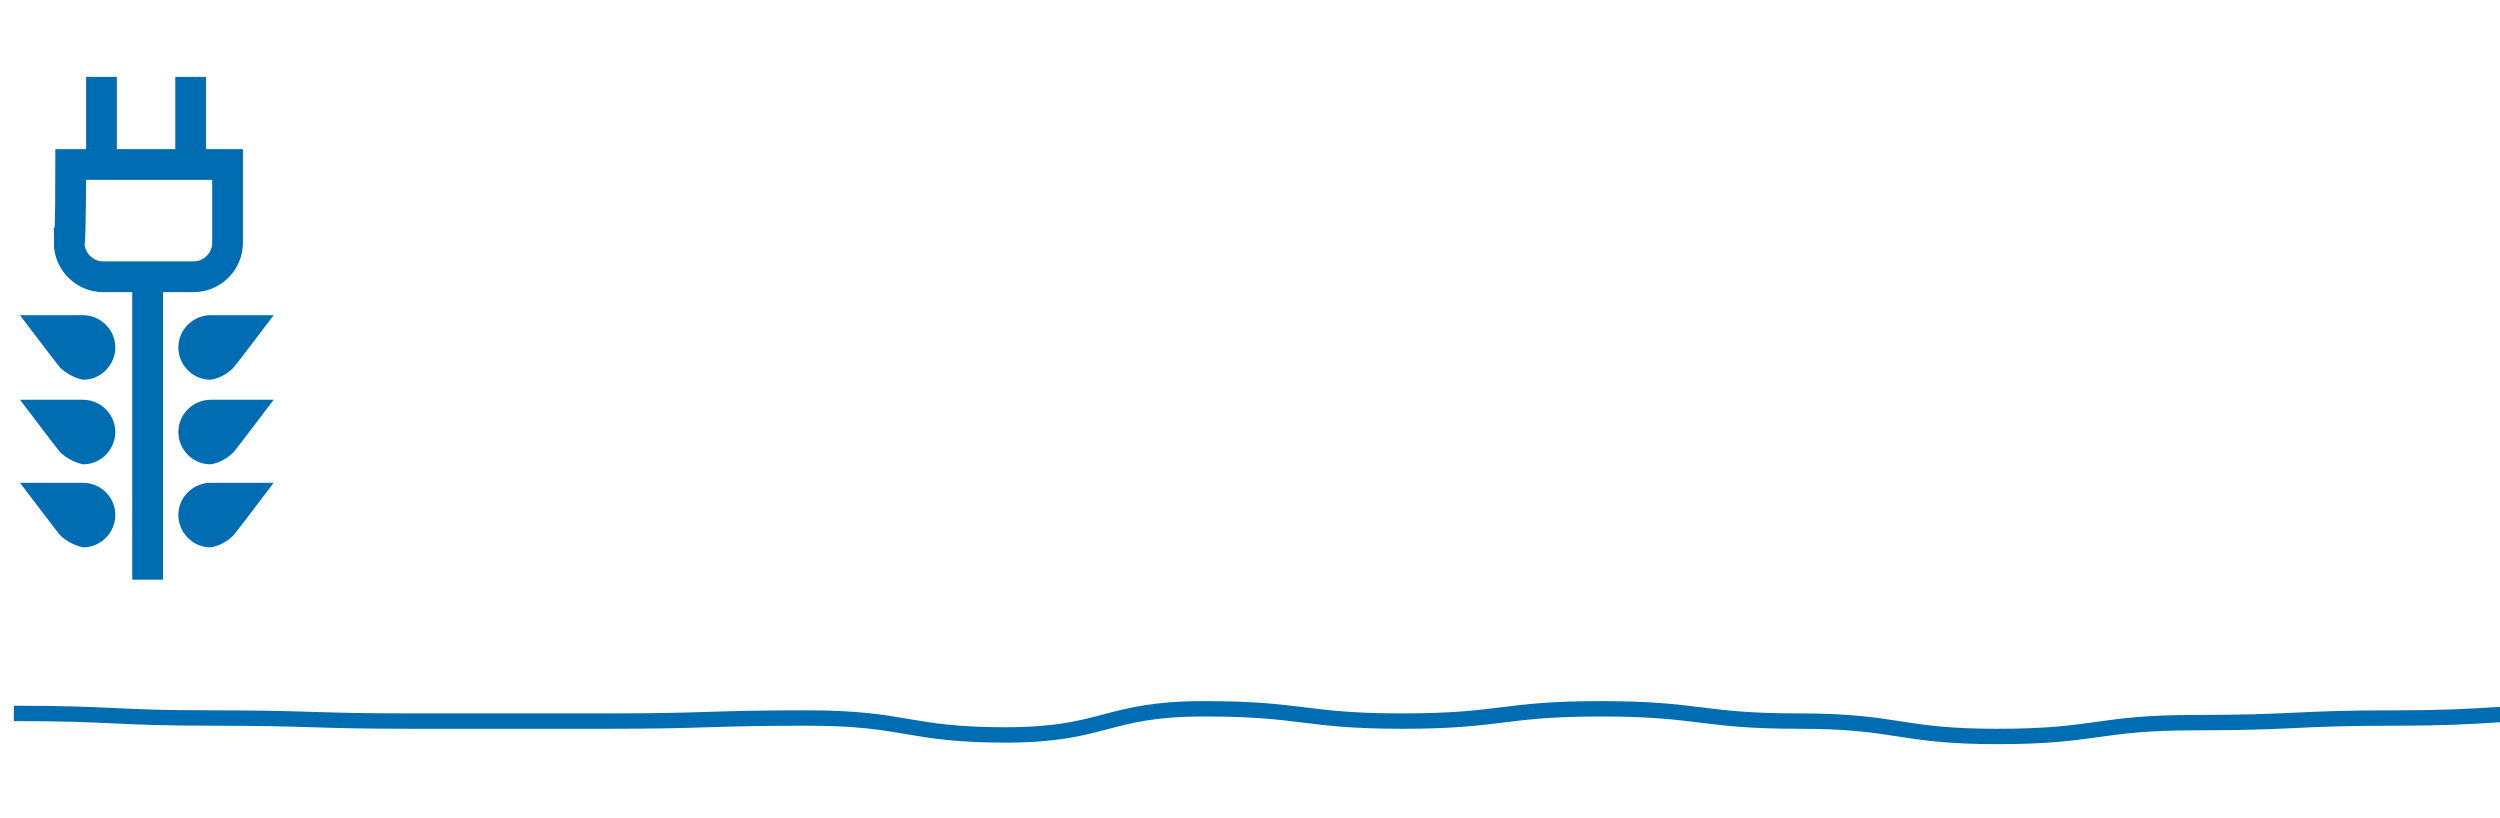 <svg version="1.1" id="Capa_1" xmlns="http://www.w3.org/2000/svg" xmlns:xlink="http://www.w3.org/1999/xlink" x="0px" y="0px" viewBox="-344 131.8 162.6 53.2" xml:space="preserve" data-global-elvn="enableViewport, disableClick, none, startInvisible, notResponsive, 0, notLoop, 500">
<path id="linea" style="fill:none;stroke:#006CB2;stroke-miterlimit:10;" d="M-343.1,178.2c6.5,0,6.5,0.3,12.9,0.3
	c6.5,0,6.5,0.2,12.9,0.2c6.5,0,6.5,0,12.9,0c6.5,0,6.5-0.2,12.9-0.2c6.5,0,6.5,1.1,12.9,1.1c6.5,0,6.5-1.7,12.9-1.7
	c6.5,0,6.5,0.8,12.9,0.8c6.5,0,6.5-0.8,12.9-0.8c6.5,0,6.5,0.8,12.9,0.8c6.5,0,6.5,1,12.9,1c6.5,0,6.5-0.9,12.9-0.9
	c6.5,0,6.5-0.3,12.9-0.3c6.5,0,6.5-0.4,12.9-0.4s6.5,1.5,12.9,1.5s6.5-1,12.9-1c6.5,0,6.5-0.5,12.9-0.5s6.5,1.4,12.9,1.4
	c6.5,0,6.5-1,12.9-1c6.5,0,6.5,0.1,12.9,0.1c1.6,0,2.7,0,3.7,0c0,0-6.1,0,0.4,0c6.5,0,6.5,0.3,12.9,0.3c6.5,0,6.5,0.2,12.9,0.2
	c6.5,0,6.5,0,12.9,0c6.5,0,6.5-0.2,12.9-0.2c6.5,0,6.5,1.1,12.9,1.1c6.5,0,6.5-1.7,12.9-1.7c6.5,0,6.5,0.8,12.9,0.8
	c6.5,0,6.5-0.8,12.9-0.8c3.7,0,5.3,0.3,7.2,0.5" class="elvn-layer" data-elvn="drawLines, 1000, 2000, #3071a9, 1, notRandom"/>
<g id="flor" class="elvn-layer" data-elvn="drawLines, 1800, 2000, #3071a9, 1, notRandom" xmlns="http://www.w3.org/2000/svg">
	<path style="fill:#006CB2;" d="M-340.1,166.6c-0.1-0.1-2.6-3.4-2.6-3.4h4.1c1.1,0,2.1,0.9,2.1,2.1c0,1.1-0.9,2.1-2.1,2.1
		C-339.1,167.3-339.7,167-340.1,166.6L-340.1,166.6z"></path>
	<path style="fill:#006CB2;" d="M-328.8,166.6c0.1-0.1,2.6-3.4,2.6-3.4h-4.1c-1.1,0-2.1,0.9-2.1,2.1c0,1.1,0.9,2.1,2.1,2.1
		C-329.7,167.3-329.2,167-328.8,166.6L-328.8,166.6z"></path>
	<path style="fill:#006CB2;" d="M-340.1,161.2c-0.1-0.1-2.6-3.4-2.6-3.4h4.1c1.1,0,2.1,0.9,2.1,2.1c0,1.1-0.9,2.1-2.1,2.1
		C-339.1,161.9-339.7,161.6-340.1,161.2L-340.1,161.2z"></path>
	<path style="fill:#006CB2;" d="M-328.8,161.2c0.1-0.1,2.6-3.4,2.6-3.4h-4.1c-1.1,0-2.1,0.9-2.1,2.1c0,1.1,0.9,2.1,2.1,2.1
		C-329.7,161.9-329.2,161.6-328.8,161.2L-328.8,161.2z"></path>
	<path style="fill:#006CB2;" d="M-340.1,155.7c-0.1-0.1-2.6-3.4-2.6-3.4h4.1c1.1,0,2.1,0.9,2.1,2.1c0,1.1-0.9,2.1-2.1,2.1
		C-339.1,156.4-339.7,156.1-340.1,155.7L-340.1,155.7z"></path>
	<path style="fill:#006CB2;" d="M-328.8,155.7c0.1-0.1,2.6-3.4,2.6-3.4h-4.1c-1.1,0-2.1,0.9-2.1,2.1c0,1.1,0.9,2.1,2.1,2.1
		C-329.7,156.4-329.2,156.1-328.8,155.7L-328.8,155.7z"></path>
	<path style="fill:none;stroke:#006CB2;stroke-width:2;stroke-miterlimit:10;" d="M-339.4,142.5h10.2v5.1c0,1.2-1,2.2-2.2,2.2h-5.9
		c-1.2,0-2.2-1-2.2-2.2C-339.4,147.6-339.4,142.5-339.4,142.5z M-331.6,136.8v5.7 M-337.4,136.8v5.7 M-334.4,150.3v19.2"></path>
</g>
</svg>